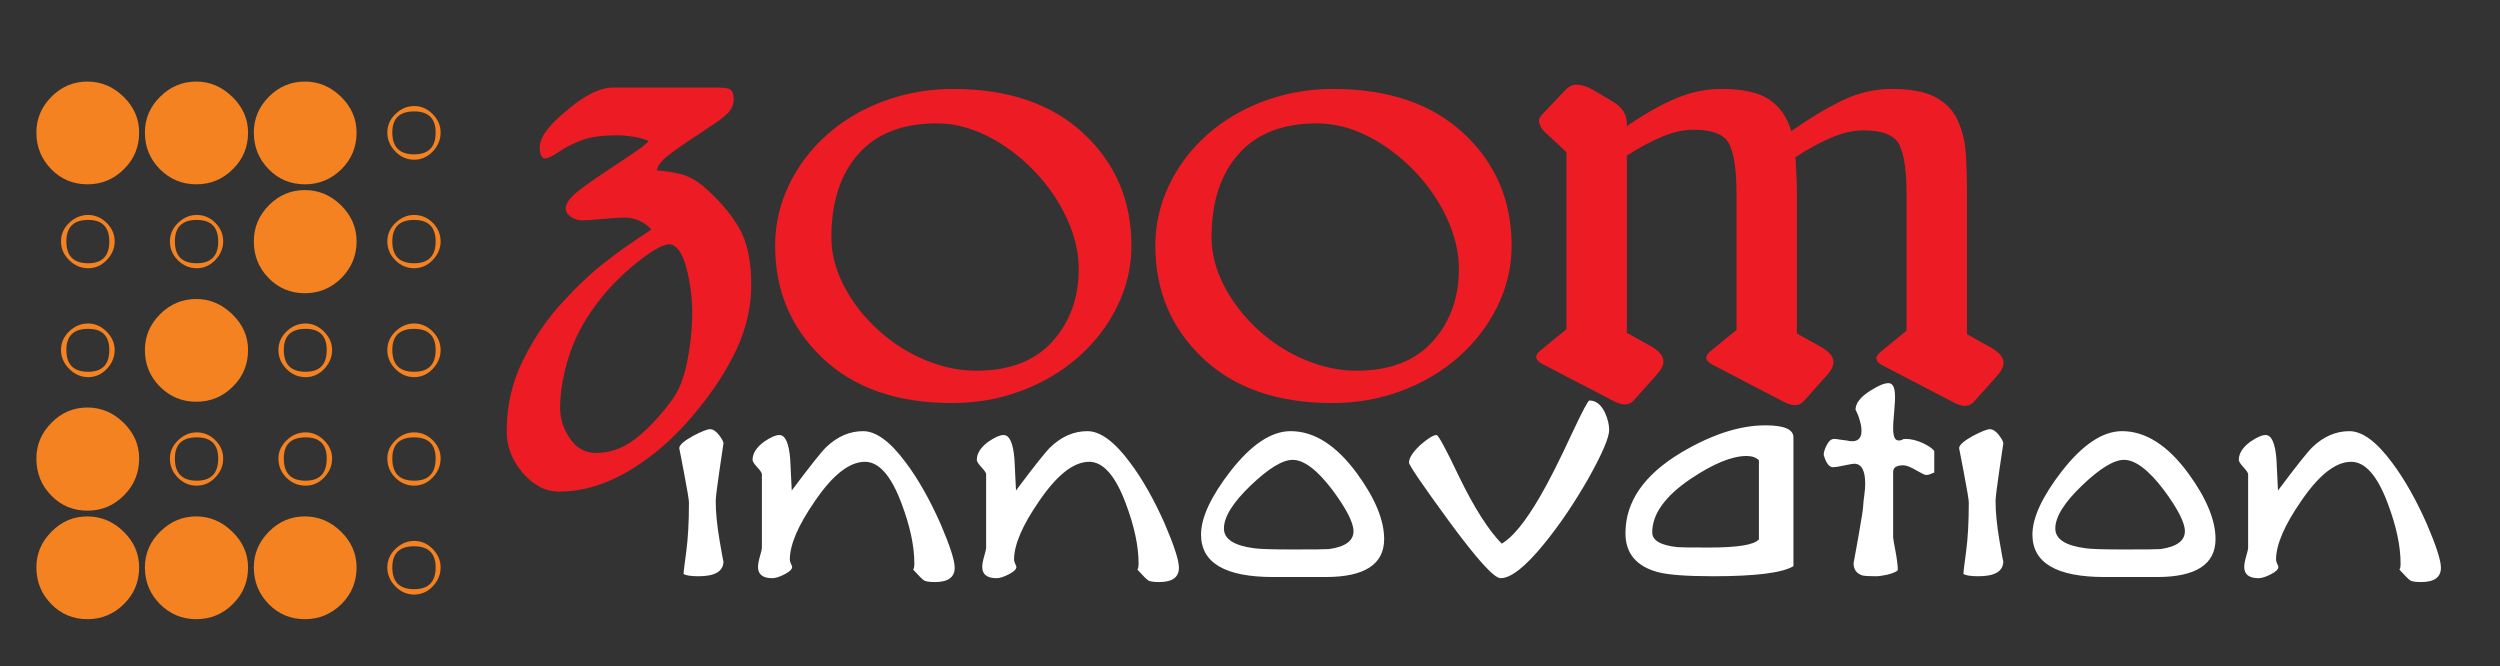 <?xml version="1.0" encoding="utf-8"?>
<!-- Generator: Adobe Illustrator 16.0.0, SVG Export Plug-In . SVG Version: 6.00 Build 0)  -->
<!DOCTYPE svg PUBLIC "-//W3C//DTD SVG 1.1//EN" "http://www.w3.org/Graphics/SVG/1.1/DTD/svg11.dtd">
<svg version="1.1" id="Layer_1" xmlns="http://www.w3.org/2000/svg" xmlns:xlink="http://www.w3.org/1999/xlink" x="0px" y="0px"
	 width="1460px" height="389px" viewBox="0 0 1460 389" enable-background="new 0 0 1460 389" xml:space="preserve">
<rect x="0" y="0" width="1460" height="389" fill="#333333" stroke="none"/>
<path fill="#ED1C24" d="M950.086,194.347V90.926c7.114-4.651,13.954-8.345,20.52-11.081c6.566-2.736,12.723-4.104,18.469-4.104
	c11.217,0,18.193,2.873,20.93,8.618s4.104,15.185,4.104,28.317v80.028l-15.596,12.723c-1.368,1.369-2.052,2.463-2.052,3.284
	c0,1.642,1.368,3.146,4.104,4.513l40.219,20.932c3.01,1.642,5.472,2.463,7.387,2.463c2.189,0,3.968-0.821,5.335-2.463l13.543-15.185
	c2.463-2.736,3.693-5.199,3.693-7.388c0-3.284-2.462-6.293-7.387-9.029l-13.954-7.797V115.14c0-6.293-0.273-14.09-0.82-23.394
	c7.113-4.65,14.021-8.412,20.725-11.286c6.704-2.872,13.064-4.309,19.083-4.309c11.218,0,18.195,2.873,20.931,8.618
	c2.736,5.746,4.104,15.185,4.104,28.317v80.029l-15.595,12.723c-1.368,1.367-2.052,2.461-2.052,3.282
	c0,1.642,1.368,3.147,4.104,4.515l40.219,20.932c3.01,1.641,5.472,2.461,7.387,2.461c2.189,0,3.968-0.821,5.336-2.461l13.543-15.186
	c2.462-2.736,3.694-5.198,3.694-7.387c0-3.283-2.463-6.292-7.387-9.029l-13.954-7.797V115.55c0-11.491-0.274-20.588-0.821-27.292
	c-0.547-6.703-2.189-12.928-4.924-18.605c-2.736-5.677-7.114-10.055-13.133-13.133c-6.02-3.078-14.364-4.583-25.035-4.583
	c-9.85,0-19.357,2.188-28.522,6.566c-9.166,4.378-19.221,10.396-30.165,18.058c-2.461-8.207-6.771-14.364-12.927-18.467
	c-6.156-4.105-15.39-6.157-27.703-6.157c-9.302,0-18.399,1.915-27.292,5.746c-8.892,3.83-18.263,9.166-28.112,16.005v-1.642
	c0-5.198-2.736-9.439-8.208-12.722l-11.08-6.566c-3.557-2.19-7.114-3.284-10.67-3.284c-1.642,0-3.42,0.821-5.336,2.463
	l-13.543,14.227c-1.642,1.642-2.462,3.009-2.462,4.173c0,2.188,1.095,4.445,3.283,6.635l12.722,11.9v103.422l-15.595,12.723
	c-1.368,1.368-2.052,2.462-2.052,3.283c0,1.642,1.368,3.147,4.104,4.515l40.219,20.93c3.01,1.642,5.472,2.463,7.387,2.463
	c2.189,0,3.968-0.821,5.335-2.463l13.543-15.185c2.463-2.736,3.693-5.198,3.693-7.388c0-3.282-2.461-6.292-7.387-9.028
	L950.086,194.347z M769.099,72.047c9.85,0,19.699,2.463,29.549,7.387c9.85,4.926,18.879,11.628,27.086,20.11
	c8.208,8.481,14.637,17.784,19.289,27.907S852,147.424,852,157c0,16.963-5.13,31.123-15.39,42.477
	c-10.26,11.354-25.103,17.032-44.528,17.032c-9.85,0-19.836-2.12-29.959-6.362c-10.124-4.24-19.289-10.124-27.497-17.647
	s-14.774-16.005-19.699-25.444c-4.925-9.439-7.388-18.947-7.388-28.522c0-20.52,5.267-36.732,15.801-48.632
	C733.873,77.998,749.126,72.047,769.099,72.047z M778.538,51.938c-13.954,0-27.292,2.325-40.014,6.977
	c-12.723,4.651-23.872,11.217-33.447,19.7c-9.577,8.481-17.032,18.331-22.367,29.548c-5.335,11.217-8.003,22.983-8.003,35.294
	c0,26.266,9.234,48.153,27.702,65.664c18.468,17.511,43.708,26.266,75.719,26.266c14.228,0,27.702-2.393,40.425-7.181
	c12.722-4.788,23.872-11.424,33.447-19.905s17.1-18.331,22.573-29.548c5.471-11.218,8.208-22.983,8.208-35.295
	c0-26.266-9.303-48.086-27.908-65.459C836.268,60.624,810.823,51.938,778.538,51.938z M547.072,72.047
	c9.85,0,19.699,2.463,29.549,7.387c9.85,4.926,18.878,11.628,27.086,20.11c8.208,8.481,14.638,17.784,19.289,27.907
	c4.651,10.124,6.977,19.973,6.977,29.548c0,16.963-5.13,31.123-15.39,42.477c-10.26,11.354-25.103,17.032-44.528,17.032
	c-9.85,0-19.836-2.12-29.959-6.362c-10.124-4.24-19.29-10.124-27.497-17.647c-8.208-7.524-14.775-16.005-19.699-25.444
	c-4.925-9.439-7.388-18.947-7.388-28.522c0-20.52,5.267-36.732,15.801-48.632C511.846,77.998,527.099,72.047,547.072,72.047z
	 M556.511,51.938c-13.954,0-27.292,2.325-40.015,6.977c-12.722,4.651-23.872,11.217-33.447,19.7
	c-9.576,8.481-17.032,18.331-22.367,29.548c-5.335,11.217-8.002,22.983-8.002,35.294c0,26.266,9.233,48.153,27.702,65.664
	c18.469,17.511,43.708,26.266,75.719,26.266c14.227,0,27.702-2.393,40.424-7.181c12.723-4.788,23.872-11.424,33.448-19.905
	c9.577-8.481,17.101-18.331,22.572-29.548c5.473-11.218,8.208-22.983,8.208-35.295c0-26.266-9.302-48.086-27.908-65.459
	C614.241,60.624,588.796,51.938,556.511,51.938z M390.708,142.636c4.377,0.273,7.729,4.788,10.055,13.544
	c2.326,8.755,3.488,17.509,3.488,26.266c0,9.302-0.958,18.81-2.873,28.522c-1.916,9.712-4.925,17.306-9.029,22.777
	c-7.114,9.577-14.227,17.101-21.341,22.573c-7.113,5.472-14.774,8.207-22.982,8.207c-6.293,0-11.354-2.804-15.185-8.412
	c-3.83-5.61-5.745-11.561-5.745-17.854c0-7.934,1.299-16.62,3.898-26.061c2.6-9.439,6.498-18.262,11.696-26.47
	c7.114-11.218,15.801-21.136,26.061-29.754C379.012,147.356,386.331,142.91,390.708,142.636z M418.616,51.117h-60.33
	c-4.104,0-8.55,1.231-13.338,3.694c-4.788,2.463-9.644,5.882-14.569,10.26c-4.377,3.557-7.935,7.046-10.671,10.465
	c-2.736,3.421-4.241,6.771-4.515,10.056c0,4.651,1.095,6.976,3.284,6.976c1.915-0.273,4.65-1.641,8.208-4.104
	c4.104-2.736,8.619-4.993,13.543-6.771c4.925-1.778,11.765-2.667,20.52-2.667c2.736,0,5.814,0.273,9.234,0.821
	c3.42,0.546,6.361,1.367,8.823,2.461c-1.094,1.369-3.009,3.011-5.746,4.926c-2.736,1.915-6.977,4.788-12.722,8.618
	c-9.302,6.019-16.622,11.081-21.957,15.185c-5.335,4.104-8.002,7.661-8.002,10.671c0,1.916,1.026,3.556,3.078,4.925
	c2.052,1.367,4.172,2.052,6.361,2.052s6.293-0.273,12.313-0.821c6.019-0.546,10.123-0.821,12.312-0.821
	c6.293,0,11.628,2.327,16.006,6.978c0,0-1.231,0.821-3.694,2.461c-7.661,4.926-15.458,10.467-23.393,16.622
	c-7.934,6.156-16.348,14.09-25.239,23.804c-8.892,9.712-16.484,20.93-22.778,33.653c-6.292,12.723-9.439,26.471-9.439,41.245
	c0,9.028,3.146,17.168,9.439,24.419c6.293,7.25,13.27,10.876,20.931,10.876c14.228,0,28.455-4.378,42.682-13.133
	c14.227-8.756,27.223-20.52,38.988-35.294c9.576-11.766,17.1-23.598,22.572-35.5c5.472-11.902,8.208-24.282,8.208-37.142
	c0-13.954-2.462-25.104-7.387-33.448c-4.924-8.345-12.039-16.483-21.34-24.418c-4.104-3.283-8.346-5.472-12.723-6.566
	s-8.892-1.779-13.543-2.052c0-2.463,2.189-5.404,6.566-8.825c4.378-3.419,10.807-7.865,19.289-13.337
	c1.915-1.368,3.283-2.325,4.104-2.873c4.925-3.01,8.619-5.746,11.081-8.208c2.462-2.461,3.694-5.198,3.694-8.207
	c0-3.011-0.616-4.926-1.847-5.747C425.387,51.528,422.72,51.117,418.616,51.117z"/>
<path fill="#F58220" d="M127.437,267.724c0-8.18-4.205-12.308-12.538-12.308c-8.562,0-12.767,4.128-12.767,12.308
	c0,8.715,4.205,12.996,12.767,12.996C123.232,280.72,127.437,276.439,127.437,267.724 M63.833,204.349
	c0-8.179-4.128-12.308-12.308-12.308c-8.563,0-12.767,4.129-12.767,12.308c0,8.562,4.205,12.766,12.767,12.766
	C59.704,217.115,63.833,212.911,63.833,204.349z M254.416,331.328c0-8.179-4.205-12.308-12.537-12.308
	c-8.562,0-12.766,4.128-12.766,12.308c0,8.562,4.204,12.767,12.766,12.767C250.211,344.094,254.416,339.89,254.416,331.328z
	 M190.812,267.724c0-8.18-4.128-12.308-12.308-12.308c-8.562,0-12.766,4.128-12.766,12.308c0,8.715,4.205,12.996,12.766,12.996
	C186.684,280.72,190.812,276.439,190.812,267.724z M63.833,140.974c0-8.332-4.128-12.537-12.308-12.537
	c-8.563,0-12.767,4.205-12.767,12.537c0,8.563,4.205,12.768,12.767,12.768C59.704,153.741,63.833,149.536,63.833,140.974z
	 M254.416,267.724c0-8.18-4.205-12.308-12.537-12.308c-8.562,0-12.766,4.128-12.766,12.308c0,8.715,4.204,12.996,12.766,12.996
	C250.211,280.72,254.416,276.439,254.416,267.724z M190.812,204.349c0-8.179-4.128-12.308-12.308-12.308
	c-8.562,0-12.766,4.129-12.766,12.308c0,8.562,4.205,12.766,12.766,12.766C186.684,217.115,190.812,212.911,190.812,204.349z
	 M127.437,140.974c0-8.332-4.205-12.537-12.538-12.537c-8.562,0-12.767,4.205-12.767,12.537c0,8.563,4.205,12.768,12.767,12.768
	C123.232,153.741,127.437,149.536,127.437,140.974z M254.416,204.349c0-8.179-4.205-12.308-12.537-12.308
	c-8.562,0-12.766,4.129-12.766,12.308c0,8.562,4.204,12.766,12.766,12.766C250.211,217.115,254.416,212.911,254.416,204.349z
	 M254.416,140.974c0-8.332-4.205-12.537-12.537-12.537c-8.562,0-12.766,4.205-12.766,12.537c0,8.563,4.204,12.768,12.766,12.768
	C250.211,153.741,254.416,149.536,254.416,140.974z M254.416,77.37c0-8.181-4.205-12.309-12.537-12.309
	c-8.562,0-12.766,4.128-12.766,12.309c0,8.562,4.204,12.767,12.766,12.767C250.211,90.137,254.416,85.932,254.416,77.37z
	 M81.263,331.328c0,8.41-2.905,15.518-8.868,21.406c-5.887,5.886-12.996,8.868-21.329,8.868c-8.409,0-15.443-2.982-21.176-8.868
	c-5.733-5.888-8.639-12.996-8.639-21.406c0-8.027,2.981-14.983,8.868-20.87c5.887-5.963,12.843-8.869,20.947-8.869
	c8.026,0,15.06,2.981,21.176,8.945C78.281,316.497,81.263,323.453,81.263,331.328z M144.867,331.328
	c0,8.41-2.905,15.518-8.868,21.406c-5.887,5.886-12.997,8.868-21.33,8.868c-8.409,0-15.442-2.982-21.329-8.868
	c-5.81-5.888-8.715-12.996-8.715-21.406c0-8.027,2.981-14.983,8.944-20.87c5.962-5.963,12.996-8.869,21.099-8.869
	c7.874,0,14.907,2.981,21.023,8.945C141.809,316.497,144.867,323.453,144.867,331.328z M81.263,267.724
	c0,8.409-2.905,15.596-8.868,21.558c-5.887,5.963-12.996,8.945-21.329,8.945c-8.409,0-15.443-2.982-21.176-8.869
	c-5.733-5.886-8.639-13.072-8.639-21.634c0-8.027,2.981-14.983,8.868-20.87c5.887-5.963,12.843-8.869,20.947-8.869
	c8.026,0,15.06,2.982,21.176,8.945C78.281,252.893,81.263,259.85,81.263,267.724z M208.242,331.328
	c0,8.41-2.906,15.518-8.792,21.406c-5.964,5.886-13.073,8.868-21.406,8.868c-8.409,0-15.442-2.982-21.175-8.868
	c-5.734-5.888-8.639-12.996-8.639-21.406c0-8.027,2.981-14.983,8.868-20.87c5.887-5.963,12.843-8.869,20.946-8.869
	c8.027,0,15.137,2.981,21.176,8.945C205.26,316.497,208.242,323.453,208.242,331.328z M130.342,267.724
	c0,4.205-1.529,7.875-4.587,11.085c-3.058,3.211-6.727,4.816-10.855,4.816c-4.204,0-7.874-1.529-11.008-4.664
	c-3.134-3.134-4.663-6.88-4.663-11.237c0-3.975,1.605-7.569,4.816-10.627c3.211-3.058,6.804-4.587,10.855-4.587
	c4.128,0,7.798,1.529,10.855,4.587C128.813,260.155,130.342,263.749,130.342,267.724z M66.967,204.349
	c0,4.205-1.529,7.874-4.586,11.085c-3.059,3.21-6.728,4.815-10.855,4.815c-4.205,0-7.874-1.605-11.085-4.815
	c-3.211-3.211-4.816-6.88-4.816-11.085c0-4.128,1.605-7.797,4.816-10.856c3.211-3.058,6.88-4.585,11.085-4.585
	c3.975,0,7.568,1.605,10.703,4.739C65.362,196.78,66.967,200.373,66.967,204.349z M257.321,331.328
	c0,4.205-1.529,7.875-4.587,11.085c-3.058,3.21-6.728,4.817-10.856,4.817c-4.205,0-7.874-1.606-11.008-4.817
	c-3.135-3.21-4.664-6.88-4.664-11.085c0-4.128,1.606-7.797,4.816-10.855c3.211-3.058,6.804-4.587,10.855-4.587
	c4.128,0,7.798,1.605,10.856,4.739C255.792,323.759,257.321,327.353,257.321,331.328z M193.946,267.724
	c0,4.205-1.529,7.875-4.587,11.085c-3.058,3.211-6.728,4.816-10.856,4.816c-4.357,0-8.103-1.529-11.237-4.664
	c-3.134-3.134-4.663-6.88-4.663-11.237c0-3.975,1.605-7.569,4.815-10.627c3.211-3.058,6.88-4.587,11.085-4.587
	c3.976,0,7.569,1.529,10.703,4.587C192.341,260.155,193.946,263.749,193.946,267.724z M144.867,204.349
	c0,8.409-2.905,15.518-8.868,21.405c-5.887,5.886-12.997,8.868-21.33,8.868c-8.409,0-15.442-2.981-21.329-8.868
	c-5.81-5.887-8.715-12.996-8.715-21.405c0-8.027,2.981-14.984,8.944-20.947c5.962-5.886,12.996-8.792,21.099-8.792
	c7.874,0,14.907,2.982,21.023,8.945C141.809,189.518,144.867,196.475,144.867,204.349z M66.967,140.974
	c0,4.052-1.529,7.645-4.586,10.856c-3.059,3.21-6.728,4.815-10.855,4.815c-4.205,0-7.874-1.529-11.085-4.663
	c-3.211-3.134-4.816-6.805-4.816-11.009c0-4.127,1.605-7.797,4.816-10.855c3.211-3.058,6.88-4.587,11.085-4.587
	c3.975,0,7.568,1.529,10.703,4.587C65.362,133.176,66.967,136.846,66.967,140.974z M257.321,267.724
	c0,4.205-1.529,7.875-4.587,11.085c-3.058,3.211-6.728,4.816-10.856,4.816c-4.205,0-7.874-1.529-11.008-4.664
	c-3.135-3.134-4.664-6.88-4.664-11.237c0-3.975,1.606-7.569,4.816-10.627c3.211-3.058,6.804-4.587,10.855-4.587
	c4.128,0,7.798,1.529,10.856,4.587C255.792,260.155,257.321,263.749,257.321,267.724z M193.946,204.349
	c0,4.205-1.529,7.874-4.587,11.085c-3.058,3.21-6.728,4.815-10.856,4.815c-4.357,0-8.103-1.605-11.237-4.815
	c-3.134-3.211-4.663-6.88-4.663-11.085c0-4.128,1.605-7.797,4.815-10.856c3.211-3.058,6.88-4.585,11.085-4.585
	c3.976,0,7.569,1.605,10.703,4.739C192.341,196.78,193.946,200.373,193.946,204.349z M130.342,140.974
	c0,4.052-1.529,7.645-4.587,10.856c-3.058,3.21-6.727,4.815-10.855,4.815c-4.204,0-7.874-1.529-11.008-4.663
	c-3.134-3.134-4.663-6.805-4.663-11.009c0-4.127,1.605-7.797,4.816-10.855c3.211-3.058,6.804-4.587,10.855-4.587
	c4.128,0,7.798,1.529,10.855,4.587C128.813,133.176,130.342,136.846,130.342,140.974z M81.263,77.37
	c0,8.41-2.905,15.519-8.868,21.404c-5.887,5.888-12.996,8.868-21.329,8.868c-8.409,0-15.443-2.98-21.176-8.868
	c-5.733-5.886-8.639-12.995-8.639-21.404c0-8.027,2.981-15.061,8.868-20.947c5.887-5.886,12.843-8.792,20.947-8.792
	c8.026,0,15.06,2.981,21.176,8.944C78.281,62.539,81.263,69.496,81.263,77.37z M257.321,204.349c0,4.205-1.529,7.874-4.587,11.085
	c-3.058,3.21-6.728,4.815-10.856,4.815c-4.205,0-7.874-1.605-11.008-4.815c-3.135-3.211-4.664-6.88-4.664-11.085
	c0-4.128,1.606-7.797,4.816-10.856c3.211-3.058,6.804-4.585,10.855-4.585c4.128,0,7.798,1.605,10.856,4.739
	C255.792,196.78,257.321,200.373,257.321,204.349z M208.242,140.974c0,8.257-2.906,15.289-8.792,21.329
	c-5.964,5.963-13.073,8.944-21.406,8.944c-8.409,0-15.442-2.98-21.175-8.868c-5.734-5.886-8.639-12.996-8.639-21.405
	c0-8.18,2.981-15.212,8.868-21.176c5.887-5.886,12.843-8.792,20.946-8.792c8.027,0,15.137,2.981,21.176,8.945
	C205.26,125.914,208.242,132.948,208.242,140.974z M144.867,77.37c0,8.41-2.905,15.519-8.868,21.404
	c-5.887,5.888-12.997,8.868-21.33,8.868c-8.409,0-15.442-2.98-21.329-8.868c-5.81-5.886-8.715-12.995-8.715-21.404
	c0-8.027,2.981-15.061,8.944-20.947c5.962-5.886,12.996-8.792,21.099-8.792c7.874,0,14.907,2.981,21.023,8.944
	C141.809,62.539,144.867,69.496,144.867,77.37z M257.321,140.974c0,4.052-1.529,7.645-4.587,10.856
	c-3.058,3.21-6.728,4.815-10.856,4.815c-4.205,0-7.874-1.529-11.008-4.663c-3.135-3.134-4.664-6.805-4.664-11.009
	c0-4.127,1.606-7.797,4.816-10.855c3.211-3.058,6.804-4.587,10.855-4.587c4.128,0,7.798,1.529,10.856,4.587
	C255.792,133.176,257.321,136.846,257.321,140.974z M208.242,77.37c0,8.41-2.906,15.519-8.792,21.404
	c-5.964,5.888-13.073,8.868-21.406,8.868c-8.409,0-15.442-2.98-21.175-8.868c-5.734-5.886-8.639-12.995-8.639-21.404
	c0-8.027,2.981-15.061,8.868-20.947s12.843-8.792,20.946-8.792c8.027,0,15.137,2.981,21.176,8.944
	C205.26,62.539,208.242,69.496,208.242,77.37z M257.321,77.37c0,4.204-1.529,7.874-4.587,11.084
	c-3.058,3.211-6.728,4.816-10.856,4.816c-4.205,0-7.874-1.605-11.008-4.816c-3.135-3.21-4.664-6.88-4.664-11.084
	c0-4.128,1.606-7.798,4.816-10.856c3.211-3.058,6.804-4.586,10.855-4.586c4.128,0,7.798,1.606,10.856,4.74
	C255.792,69.802,257.321,73.318,257.321,77.37z"/>
<path fill="#FFFFFF" d="M1425.5,331.542c0,5.588-3.852,8.382-11.555,8.382c-3.322,0-5.476-0.339-6.457-1.02
	c-0.981-0.679-3.059-2.756-6.23-6.23c0.453-0.604,0.68-1.813,0.68-3.625c0-10.12-2.492-21.825-7.515-35.116
	c-6.041-16.162-13.178-24.243-21.334-24.243c-9.1,0-18.88,7.703-29.339,23.109c-9.704,14.047-14.538,25.375-14.538,33.985
	c0,0.755,0.227,1.585,0.68,2.492c0.454,0.907,0.68,1.511,0.68,1.813c0,1.359-1.473,2.794-4.417,4.304
	c-2.946,1.511-5.325,2.266-7.137,2.266c-5.588,0-8.383-2.191-8.383-6.57c0-1.511,0.377-3.587,1.133-6.23
	c0.755-2.644,1.133-4.191,1.133-4.646v-43.273c0-0.754-0.906-2.114-2.718-4.077c-1.813-1.964-2.719-3.399-2.719-4.305
	c0-3.776,2.266-7.326,6.797-10.649c3.776-2.568,6.721-3.851,8.836-3.851c3.474,0,5.588,4.681,6.343,14.047
	c0.302,6.041,0.604,12.158,0.907,18.352c10.724-14.349,17.445-22.809,20.164-25.375c6.494-6.193,13.668-9.29,21.523-9.29
	c7.552,0,15.859,6.117,24.922,18.352c7.25,9.667,14.047,21.675,20.391,36.024C1422.782,318.854,1425.5,327.313,1425.5,331.542
	 M1275.97,310.244c0-4.983-4.079-12.99-12.234-24.016c-8.912-11.781-16.69-17.671-23.336-17.671c-5.89,0-14.046,4.983-24.469,14.952
	c-10.421,9.97-15.632,18.353-15.632,25.149c0,6.193,5.966,10.044,17.898,11.554c3.021,0.454,10.573,0.68,22.657,0.68
	c12.233,0,19.182-0.075,20.843-0.226C1271.212,319.308,1275.97,315.833,1275.97,310.244z M1293.868,314.776
	c0,14.802-11.403,22.203-34.211,22.203c-2.417,0-5.55,0-9.402,0c-3.852,0-6.381,0-7.59,0c-0.906,0-2.945,0-6.117,0
	c-3.021,0-5.513,0-7.477,0c-28.094,0-42.14-8.269-42.14-24.771c0-9.817,5.664-22.09,16.992-36.779
	c12.234-15.745,24.016-23.637,35.344-23.637c13.745,0,26.659,8.232,38.742,24.695
	C1288.582,290.986,1293.868,303.75,1293.868,314.776z M1169.938,327.69c0,5.89-4.833,8.835-14.5,8.835
	c-4.531,0-7.477-0.453-8.836-1.359c0-0.755,0.529-5.06,1.586-12.914c1.057-7.854,1.586-17.445,1.586-28.773
	c0-1.511-0.944-7.213-2.832-17.106s-2.832-14.764-2.832-14.613c0-1.813,2.718-4.229,8.157-7.249
	c4.984-2.568,8.231-3.853,9.742-3.853c1.812,0,3.587,1.133,5.324,3.399c1.737,2.266,2.605,3.926,2.605,4.983
	c0-0.151-0.755,4.91-2.266,15.181s-2.266,16.388-2.266,18.352c0,6.494,0.756,14.198,2.266,23.109S1169.938,328.596,1169.938,327.69z
	 M1129.61,276.034c-0.302,0-0.944,0.226-1.888,0.679c-0.982,0.453-1.963,0.679-3.021,0.679c-0.566,0-2.492-0.943-5.777-2.831
	c-3.247-1.889-5.701-2.833-7.326-2.833c-4.002,0-6.003,1.285-6.003,3.853v38.289c0,0.604,0.453,3.285,1.36,8.042
	c0.906,4.758,1.359,8.421,1.359,10.988c-0.605,0.907-2.644,1.814-6.118,2.719c-2.869,0.604-4.984,0.906-6.344,0.906
	c-4.229,0-6.948-0.151-8.155-0.453c-3.475-1.058-5.212-3.473-5.212-7.25c0,0.151,0.944-5.021,2.833-15.52
	c1.887-10.498,2.832-16.728,2.832-18.691c0-0.604,0.188-2.304,0.566-5.098s0.566-5.098,0.566-6.91
	c0-7.854-2.152-11.781-6.418-11.781c-0.756,0-2.719,0.34-5.929,1.021c-3.209,0.679-5.324,1.02-6.419,1.02
	c-2.266,0-4.116-2.417-5.475-7.25c0-1.511,0.604-3.438,1.812-5.778c1.208-2.341,2.643-3.511,4.304-3.511
	c0.907,0,2.115,0.15,3.625,0.453c1.51,0.302,2.745,0.239,3.625,0.453c15.873,3.855,5.211-18.816,5.211-17.836
	c0-3.927,2.882-7.55,8.458-11.102c4.62-2.944,8.157-4.532,10.762-4.532c9.47,0-2.597,33.923,6.153,33.47
	c0.906-0.047,1.548-0.151,1.926-0.453c0.378-0.303,1.02-0.453,1.926-0.453c3.172,0,6.57,0.83,10.195,2.492
	c3.171,1.511,5.362,3.021,6.57,4.531V276.034z M1027.204,315.003v-46.219c-1.662-1.662-4.078-2.492-7.25-2.492
	c-8.459,0-19.333,4.455-32.625,13.366c-14.954,10.12-22.43,20.542-22.43,31.267c0,4.681,4.91,7.551,14.727,8.608
	c1.661,0.151,7.854,0.228,18.578,0.228C1014.819,319.761,1024.485,318.174,1027.204,315.003z M1047.368,330.636
	c-6.495,3.926-22.127,5.89-46.898,5.89c-15.709,0-26.583-0.83-32.625-2.492c-12.386-3.474-18.579-11.026-18.579-22.656
	c0-18.428,10.876-34.135,32.625-47.125c17.824-10.574,34.211-15.859,49.165-15.859c10.875,0,16.312,2.341,16.312,7.023V330.636z
	 M939.751,251.112c0,4.379-4.002,13.744-12.008,28.093c-8.458,14.802-17.218,27.717-26.281,38.743
	c-10.724,13.141-19.107,19.711-25.147,19.711c-3.777,0-13.821-11.102-30.133-33.305c-15.557-21.297-23.336-32.701-23.336-34.211
	c0-2.719,2.265-6.192,6.797-10.421c4.38-3.777,7.476-5.664,9.289-5.664c1.058,0,5.362,7.93,12.915,23.788
	c8.912,18.428,17.294,31.643,25.148,39.649c6.345-3.625,13.745-12.688,22.204-27.188c5.135-8.76,11.479-21.296,19.031-37.609
	c5.891-12.536,9.213-18.805,9.968-18.805c3.776,0,6.797,2.341,9.063,7.024C938.92,244.542,939.751,247.94,939.751,251.112z
	 M790.447,310.244c0-4.983-4.078-12.99-12.234-24.016c-8.911-11.781-16.69-17.671-23.336-17.671c-5.89,0-14.047,4.983-24.469,14.952
	c-10.421,9.97-15.632,18.353-15.632,25.149c0,6.193,5.966,10.044,17.898,11.554c3.021,0.454,10.573,0.68,22.656,0.68
	c12.235,0,19.183-0.075,20.844-0.226C785.689,319.308,790.447,315.833,790.447,310.244z M808.345,314.776
	c0,14.802-11.404,22.203-34.211,22.203c-2.416,0-5.55,0-9.401,0c-3.852,0-6.382,0-7.59,0c-0.906,0-2.945,0-6.117,0
	c-3.021,0-5.513,0-7.477,0c-28.094,0-42.141-8.269-42.141-24.771c0-9.817,5.664-22.09,16.992-36.779
	c12.235-15.745,24.016-23.637,35.344-23.637c13.744,0,26.659,8.232,38.742,24.695C803.059,290.986,808.345,303.75,808.345,314.776z
	 M688.494,331.542c0,5.588-3.852,8.382-11.555,8.382c-3.322,0-5.476-0.339-6.457-1.02c-0.982-0.679-3.059-2.756-6.231-6.23
	c0.453-0.604,0.68-1.813,0.68-3.625c0-10.12-2.492-21.825-7.515-35.116c-6.041-16.162-13.178-24.243-21.334-24.243
	c-9.1,0-18.88,7.703-29.339,23.109c-9.704,14.047-14.538,25.375-14.538,33.985c0,0.755,0.227,1.585,0.68,2.492
	c0.453,0.907,0.68,1.511,0.68,1.813c0,1.359-1.473,2.794-4.417,4.304c-2.945,1.511-5.324,2.266-7.137,2.266
	c-5.588,0-8.383-2.191-8.383-6.57c0-1.511,0.377-3.587,1.133-6.23c0.755-2.644,1.133-4.191,1.133-4.646v-43.273
	c0-0.754-0.906-2.114-2.718-4.077c-1.813-1.964-2.719-3.399-2.719-4.305c0-3.776,2.265-7.326,6.797-10.649
	c3.776-2.568,6.721-3.851,8.835-3.851c3.474,0,5.588,4.681,6.344,14.047c0.302,6.041,0.604,12.158,0.906,18.352
	c10.725-14.349,17.446-22.809,20.164-25.375c6.495-6.193,13.669-9.29,21.524-9.29c7.551,0,15.859,6.117,24.922,18.352
	c7.25,9.667,14.046,21.675,20.39,36.024C685.774,318.854,688.494,327.313,688.494,331.542z M557.541,331.542
	c0,5.588-3.852,8.382-11.555,8.382c-3.323,0-5.476-0.339-6.458-1.02c-0.981-0.679-3.059-2.756-6.23-6.23
	c0.453-0.604,0.68-1.813,0.68-3.625c0-10.12-2.493-21.825-7.515-35.116c-6.042-16.162-13.178-24.243-21.334-24.243
	c-9.101,0-18.88,7.703-29.34,23.109c-9.704,14.047-14.538,25.375-14.538,33.985c0,0.755,0.227,1.585,0.68,2.492
	c0.453,0.907,0.68,1.511,0.68,1.813c0,1.359-1.473,2.794-4.418,4.304c-2.945,1.511-5.324,2.266-7.136,2.266
	c-5.588,0-8.383-2.191-8.383-6.57c0-1.511,0.377-3.587,1.133-6.23c0.755-2.644,1.133-4.191,1.133-4.646v-43.273
	c0-0.754-0.906-2.114-2.719-4.077c-1.813-1.964-2.719-3.399-2.719-4.305c0-3.776,2.265-7.326,6.797-10.649
	c3.776-2.568,6.721-3.851,8.836-3.851c3.474,0,5.588,4.681,6.343,14.047c0.302,6.041,0.604,12.158,0.907,18.352
	c10.724-14.349,17.445-22.809,20.164-25.375c6.495-6.193,13.669-9.29,21.523-9.29c7.552,0,15.86,6.117,24.922,18.352
	c7.25,9.667,14.046,21.675,20.39,36.024C554.822,318.854,557.541,327.313,557.541,331.542z M422.51,327.69
	c0,5.89-4.834,8.835-14.5,8.835c-4.532,0-7.477-0.453-8.836-1.359c0-0.755,0.529-5.06,1.586-12.914
	c1.058-7.854,1.586-17.445,1.586-28.773c0-1.511-0.945-7.213-2.832-17.106c-1.888-9.894-2.833-14.764-2.833-14.613
	c0-1.813,2.719-4.229,8.157-7.249c4.984-2.568,8.232-3.853,9.742-3.853c1.812,0,3.587,1.133,5.324,3.399
	c1.737,2.266,2.606,3.926,2.606,4.983c0-0.151-0.755,4.91-2.266,15.181c-1.51,10.271-2.266,16.388-2.266,18.352
	c0,6.494,0.755,14.198,2.266,23.109C421.755,324.593,422.51,328.596,422.51,327.69z"/>
<line fill="none" stroke="#000000" stroke-width="0.3" stroke-miterlimit="10" x1="-12" y1="1512" x2="-36" y2="1512"/>
<line fill="none" stroke="#000000" stroke-width="0.3" stroke-miterlimit="10" x1="0" y1="1524" x2="0" y2="1548"/>
<line fill="none" stroke="#000000" stroke-width="0.404" stroke-miterlimit="10" x1="-70.232" y1="41.798" x2="-102.514" y2="41.798"/>
<line fill="none" stroke="#000000" stroke-width="0.404" stroke-miterlimit="10" x1="-54.092" y1="25.658" x2="-54.092" y2="-6.624"/>
<line fill="none" stroke="#000000" stroke-width="0.3" stroke-miterlimit="10" x1="3612" y1="72" x2="3636" y2="72"/>
<line fill="none" stroke="#000000" stroke-width="0.3" stroke-miterlimit="10" x1="3600" y1="60" x2="3600" y2="36"/>
<line fill="none" stroke="#000000" stroke-width="0.3" stroke-miterlimit="10" x1="3612" y1="1512" x2="3636" y2="1512"/>
<line fill="none" stroke="#000000" stroke-width="0.3" stroke-miterlimit="10" x1="3600" y1="1524" x2="3600" y2="1548"/>
</svg>
